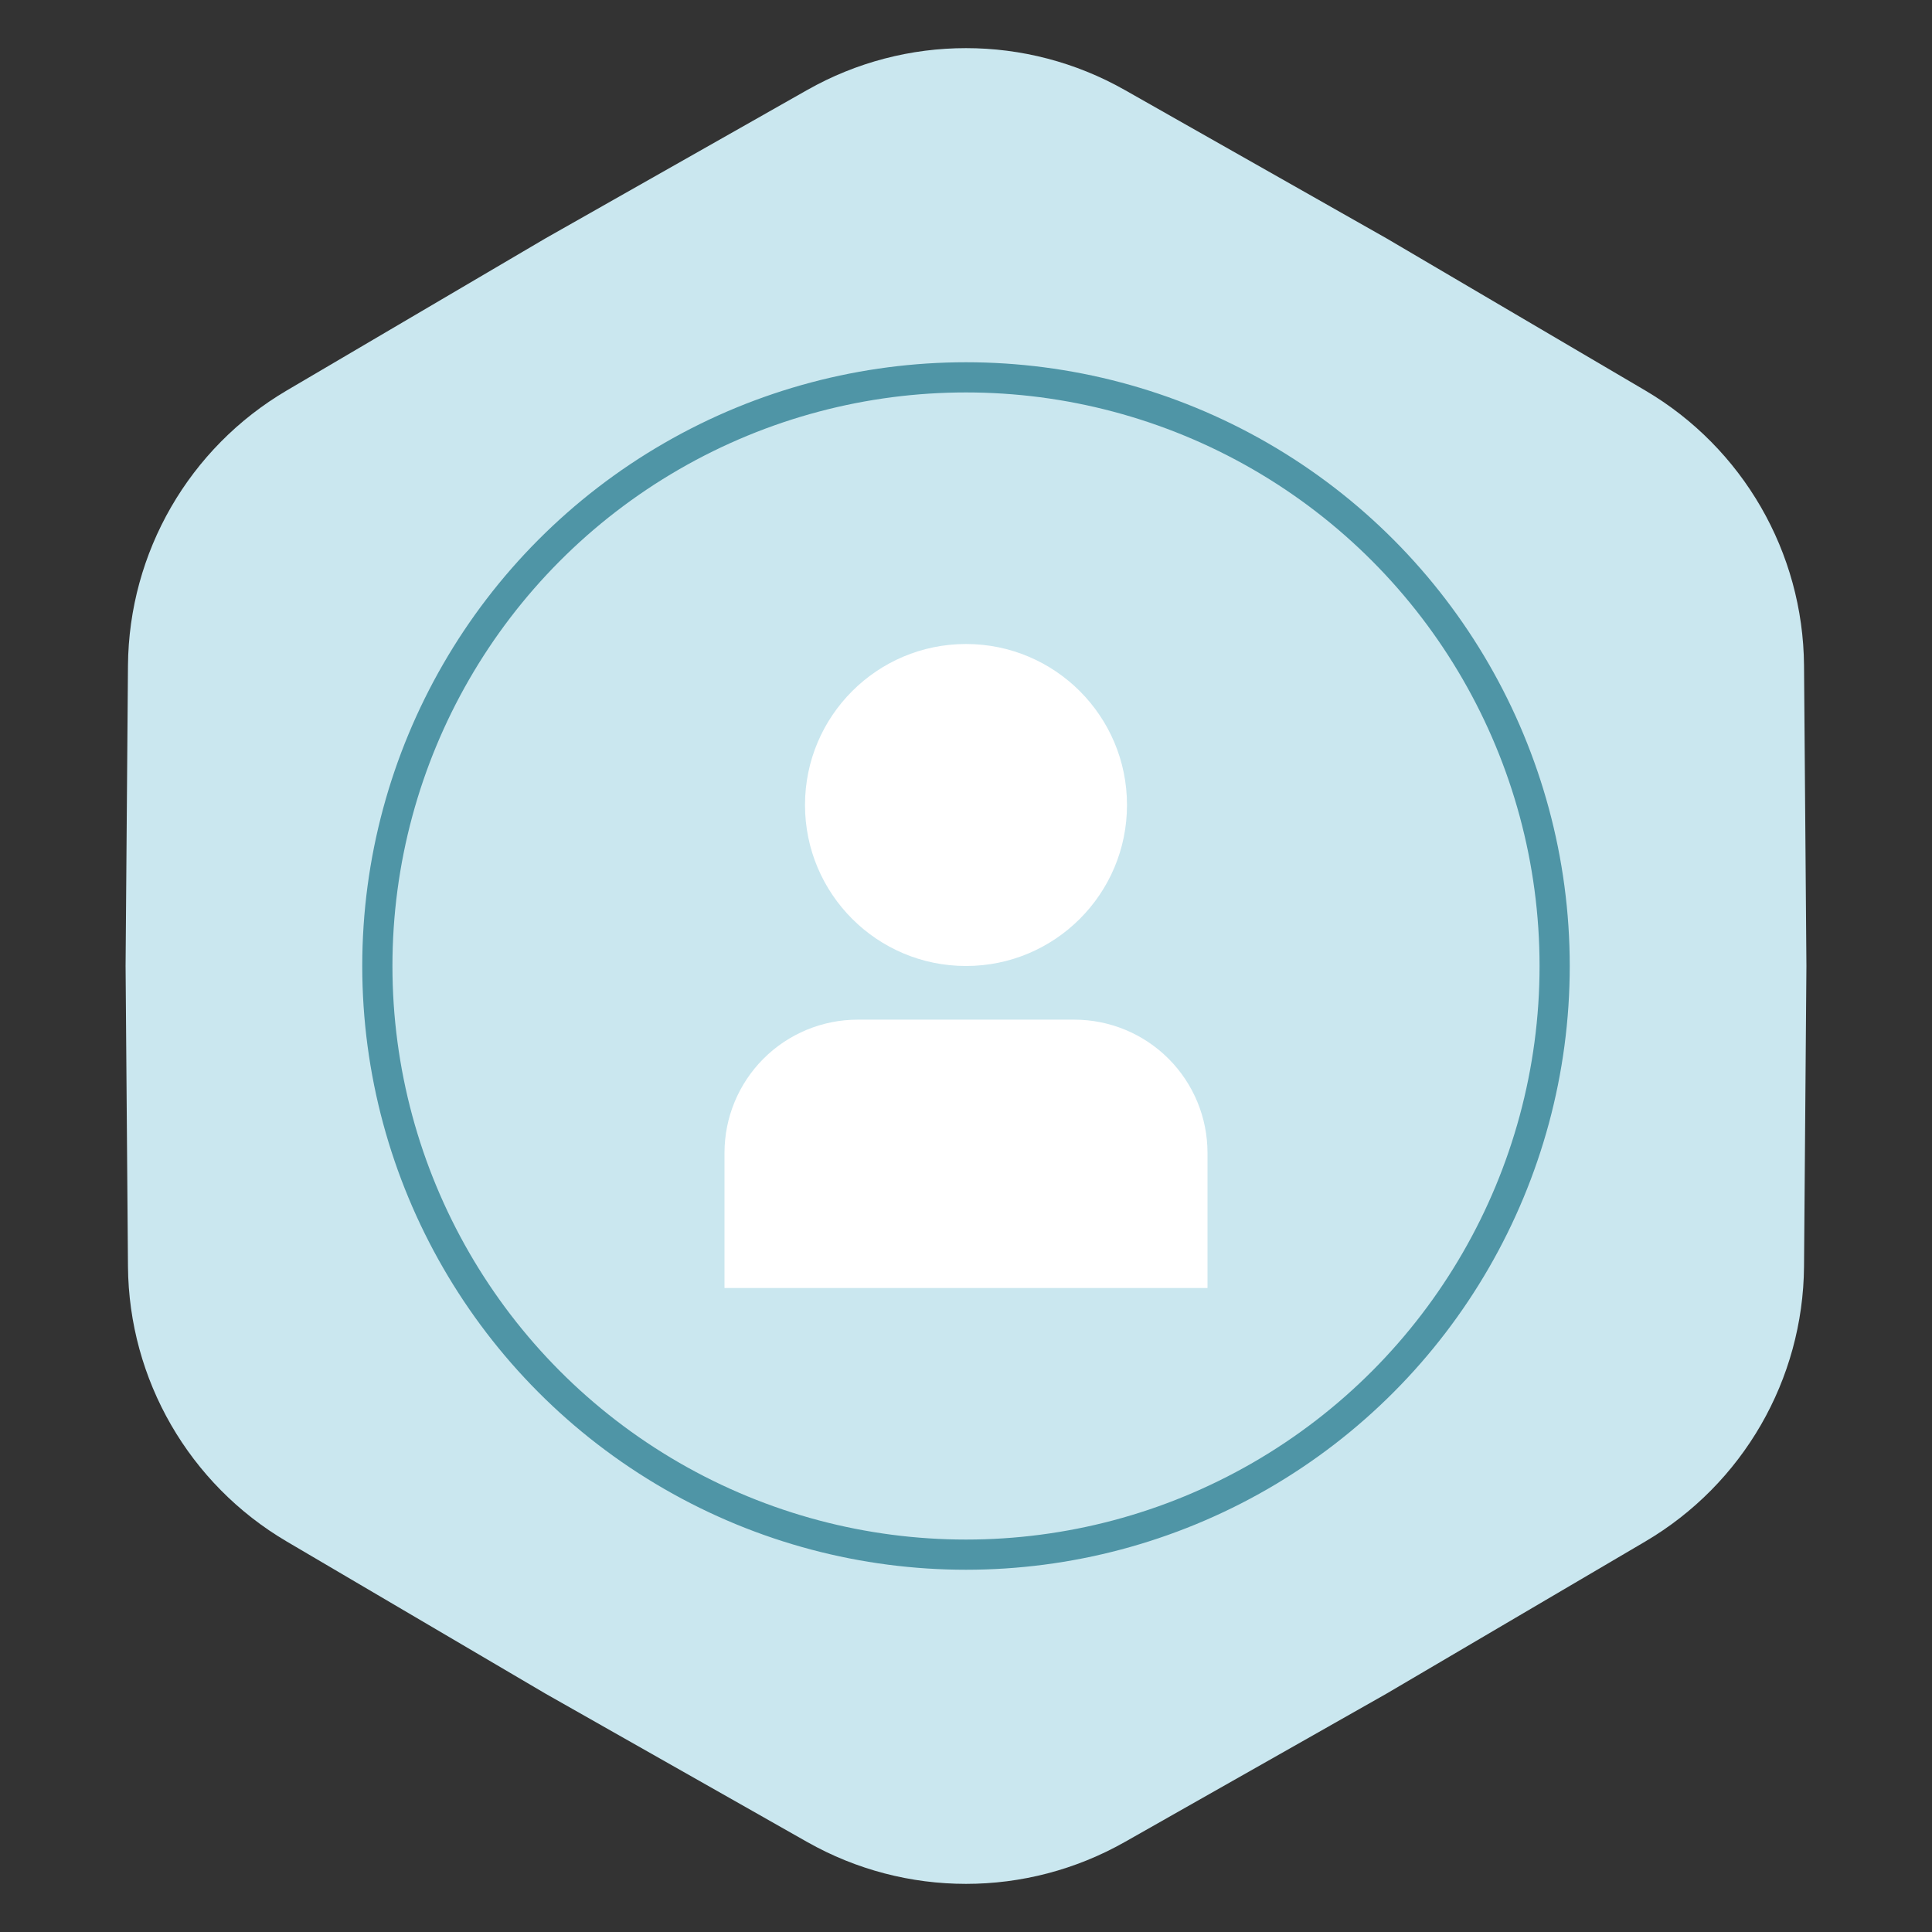 <?xml version="1.0" encoding="UTF-8"?> <svg xmlns="http://www.w3.org/2000/svg" width="96" height="96" viewBox="0 0 96 96" fill="none"><rect x="0" y="0" width="96" height="96" fill="#333333" stroke="none"/><path d="M40.11 4.472C45.004 1.698 50.996 1.698 55.89 4.472L68.88 11.835L81.752 19.403C86.601 22.255 89.597 27.443 89.641 33.069L89.76 48L89.641 62.931C89.597 68.557 86.601 73.745 81.752 76.597L68.88 84.165L55.89 91.528C50.996 94.302 45.004 94.302 40.11 91.528L27.12 84.165L14.248 76.597C9.399 73.745 6.403 68.557 6.359 62.931L6.24 48L6.359 33.069C6.403 27.443 9.399 22.255 14.248 19.403L27.12 11.835L40.11 4.472Z" fill="#CAE7EF"></path><g clip-path="url(#clip0_1682_443)"><path d="M53.391 50.666H42.609C40.857 50.669 39.177 51.366 37.938 52.605C36.699 53.844 36.002 55.524 36 57.276V64H60V57.276C59.998 55.524 59.301 53.844 58.062 52.605C56.823 51.366 55.143 50.669 53.391 50.666Z" fill="white"></path><path d="M48 48C52.418 48 56 44.418 56 40C56 35.582 52.418 32 48 32C43.582 32 40 35.582 40 40C40 44.418 43.582 48 48 48Z" fill="white"></path></g><circle cx="48" cy="48" r="29.25" stroke="#4F95A6" stroke-width="1.5"></circle><defs><clipPath id="clip0_1682_443"><rect width="32" height="32" fill="white" transform="translate(32 32)"></rect></clipPath></defs></svg> 